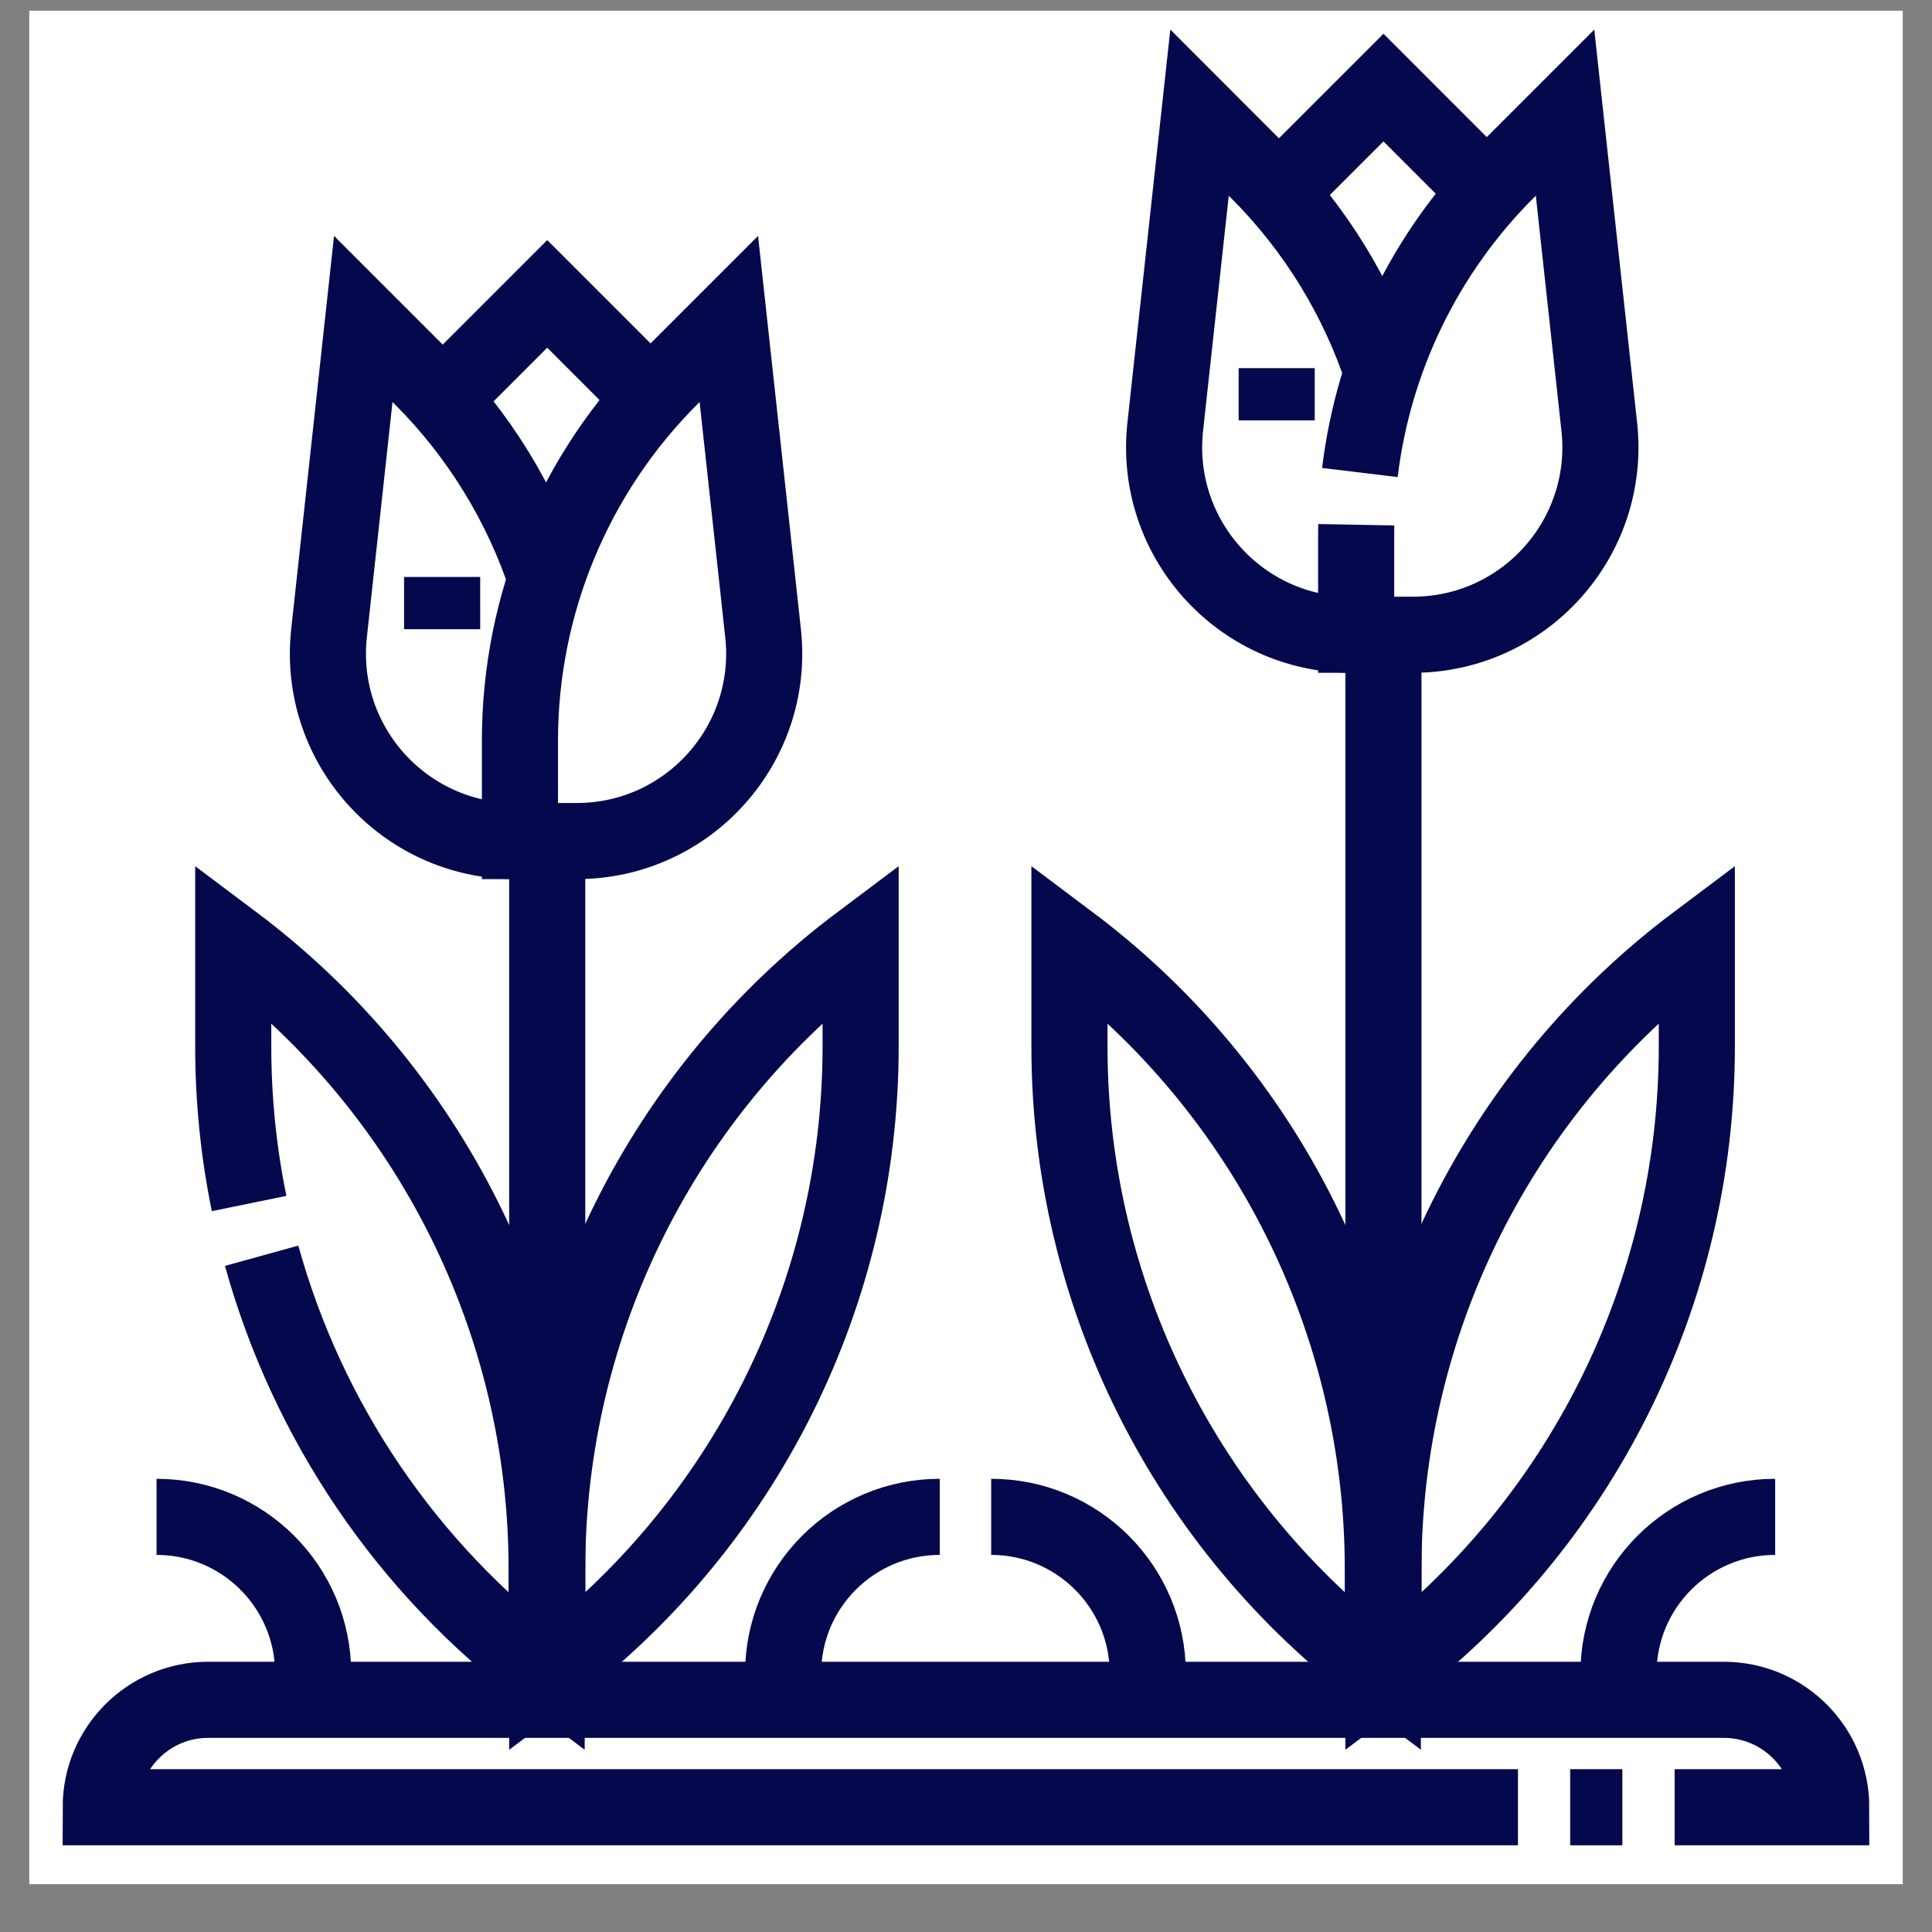 <svg width="33" height="33" viewBox="0 0 33 33" fill="none" xmlns="http://www.w3.org/2000/svg">
<rect x="0" y="0" width="33" height="33" fill="#808080" stroke="none"/>
<g clip-path="url(#clip0_18232_13919)">
<rect width="32" height="32" transform="translate(0.5 0.183)" fill="white"/>
<path d="M25.928 30.869H1.72C1.72 29.856 2.542 29.034 3.556 29.034H29.443C30.457 29.034 31.279 29.855 31.279 30.869H28.604" stroke="#06084D" stroke-width="1.3" stroke-miterlimit="10"/>
<path d="M27.711 30.869H26.82" stroke="#06084D" stroke-width="1.3" stroke-miterlimit="10"/>
<path d="M23.228 8.071C23.462 6.133 24.339 4.317 25.734 2.922L26.732 1.924L27.317 7.292C27.523 9.187 26.039 10.842 24.133 10.842H23.164V9.125C23.164 9.071 23.165 9.017 23.166 8.963" stroke="#06084D" stroke-width="1.3" stroke-miterlimit="10"/>
<path d="M23.62 6.393C23.195 5.096 22.469 3.904 21.486 2.922L20.489 1.924L19.903 7.292C19.697 9.187 21.181 10.842 23.087 10.842" stroke="#06084D" stroke-width="1.3" stroke-miterlimit="10"/>
<path d="M21.835 3.291L23.631 1.496L25.404 3.27" stroke="#06084D" stroke-width="1.3" stroke-miterlimit="10"/>
<path d="M23.63 10.842V29.034" stroke="#06084D" stroke-width="1.3" stroke-miterlimit="10"/>
<path d="M28.983 16.095C25.613 18.623 23.63 22.59 23.63 26.803V28.587C27 26.058 28.983 22.091 28.983 17.878V16.095Z" stroke="#06084D" stroke-width="1.3" stroke-miterlimit="10"/>
<path d="M18.267 16.095C21.637 18.623 23.62 22.59 23.62 26.803V28.587C20.25 26.058 18.267 22.091 18.267 17.878V16.095Z" stroke="#06084D" stroke-width="1.3" stroke-miterlimit="10"/>
<path d="M9.85 14.366H8.881V12.649C8.881 10.322 9.806 8.091 11.451 6.446L12.449 5.448L13.034 10.817C13.24 12.712 11.756 14.366 9.85 14.366Z" stroke="#06084D" stroke-width="1.3" stroke-miterlimit="10"/>
<path d="M9.337 9.917C8.912 8.621 8.186 7.429 7.203 6.446L6.205 5.448L5.62 10.817C5.414 12.712 6.898 14.366 8.804 14.366" stroke="#06084D" stroke-width="1.3" stroke-miterlimit="10"/>
<path d="M7.552 6.815L9.347 5.02L11.121 6.794" stroke="#06084D" stroke-width="1.3" stroke-miterlimit="10"/>
<path d="M9.347 14.366V29.034" stroke="#06084D" stroke-width="1.3" stroke-miterlimit="10"/>
<path d="M14.7 16.095C11.33 18.623 9.347 22.59 9.347 26.803V28.587C12.717 26.058 14.7 22.091 14.7 17.878V16.095Z" stroke="#06084D" stroke-width="1.3" stroke-miterlimit="10"/>
<path d="M4.255 20.557C4.076 19.684 3.984 18.787 3.984 17.878V16.095C7.354 18.623 9.337 22.59 9.337 26.803V28.587C6.943 26.791 5.25 24.269 4.469 21.449" stroke="#06084D" stroke-width="1.3" stroke-miterlimit="10"/>
<path d="M21.807 6.288V7.18" stroke="#06084D" stroke-width="1.3" stroke-miterlimit="10"/>
<path d="M7.552 9.855V10.747" stroke="#06084D" stroke-width="1.3" stroke-miterlimit="10"/>
<path d="M27.645 29.03V28.584C27.645 27.106 28.843 25.909 30.321 25.909" stroke="#06084D" stroke-width="1.3" stroke-miterlimit="10"/>
<path d="M13.376 29.03V28.584C13.376 27.106 14.574 25.909 16.052 25.909" stroke="#06084D" stroke-width="1.3" stroke-miterlimit="10"/>
<path d="M5.349 29.03V28.584C5.349 27.106 4.151 25.909 2.674 25.909" stroke="#06084D" stroke-width="1.3" stroke-miterlimit="10"/>
<path d="M19.605 29.03V28.584C19.605 27.106 18.407 25.909 16.93 25.909" stroke="#06084D" stroke-width="1.3" stroke-miterlimit="10"/>
</g>
<defs>
<clipPath id="clip0_18232_13919">
<rect width="32" height="32" fill="white" transform="translate(0.5 0.183)"/>
</clipPath>
</defs>
</svg>
